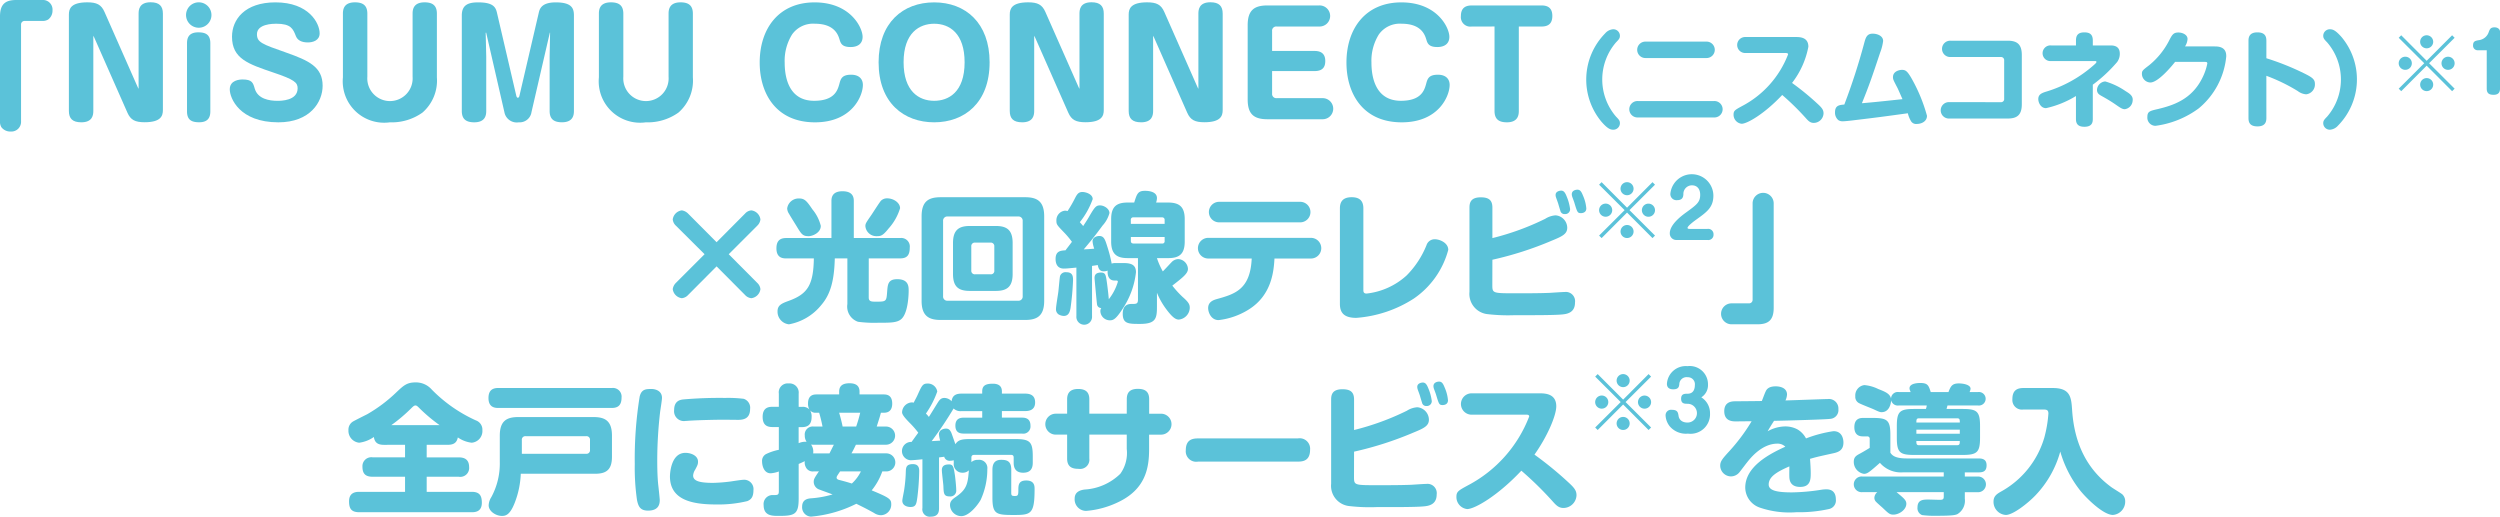 <svg xmlns="http://www.w3.org/2000/svg" width="286.583" height="59.222" viewBox="0 0 286.583 59.222">
  <g id="sec07-text03" transform="translate(-57 -166)">
    <g id="グループ_10" data-name="グループ 10" transform="translate(-223.975 -2110.777)">
      <g id="グループ_9" data-name="グループ 9">
        <g id="グループ_8" data-name="グループ 8">
          <path id="パス_94" data-name="パス 94" d="M280.975,2278.666c0-1.473.673-1.889,1.873-1.889h2.961a1.1,1.1,0,0,1,1.185,1.184,1.272,1.272,0,0,1-.5,1.057,1.246,1.246,0,0,1-.689.16h-2a.4.4,0,0,0-.417.416v11.076a1.116,1.116,0,0,1-1.2,1.185,1.273,1.273,0,0,1-1.057-.5,1.246,1.246,0,0,1-.16-.689Z" fill="#5bc2d9"/>
          <path id="パス_95" data-name="パス 95" d="M291.773,2281.066l-.1-.191v8.611c0,.464-.08,1.312-1.376,1.312-1.009,0-1.425-.432-1.425-1.3v-11.061c0-.672.256-1.392,2.113-1.392,1.072,0,1.6.256,1.969,1.1l3.809,8.628.1.192v-8.628c0-.448.08-1.3,1.376-1.3.993,0,1.409.432,1.409,1.3v11.061c0,.672-.24,1.392-2.1,1.392-1.072,0-1.6-.256-1.968-1.1Z" fill="#5bc2d9"/>
          <path id="パス_96" data-name="パス 96" d="M305.214,2278.5a1.456,1.456,0,1,1-1.457-1.456A1.451,1.451,0,0,1,305.214,2278.5Zm-.128,11.045c0,.752-.32,1.248-1.281,1.248-.847,0-1.392-.256-1.392-1.248v-7.811c0-.512.129-1.249,1.281-1.249.767,0,1.392.192,1.392,1.249Z" fill="#5bc2d9"/>
          <path id="パス_97" data-name="パス 97" d="M317.617,2280.6c0,.817-.784,1.041-1.344,1.041-.721,0-1.185-.24-1.377-.721-.336-.848-.561-1.424-2.257-1.424-.352,0-2.209.016-2.209,1.2,0,.929.576,1.137,3.329,2.1,2.625.929,4.2,1.649,4.2,3.81,0,1.856-1.425,4.193-5.075,4.193-4.465,0-5.57-2.785-5.57-3.777,0-1.073,1.152-1.136,1.473-1.136,1.088,0,1.2.384,1.392,1.056.352,1.184,1.681,1.392,2.593,1.392.384,0,2.321,0,2.321-1.44,0-.656-.368-.993-2.8-1.809-2.866-.976-4.722-1.584-4.722-4.1,0-1.985,1.473-3.938,4.978-3.938C316.384,2277.049,317.617,2279.434,317.617,2280.6Z" fill="#5bc2d9"/>
          <path id="パス_98" data-name="パス 98" d="M323.085,2285.58a2.6,2.6,0,1,0,5.187,0v-7.235c0-.448.08-1.3,1.376-1.3.993,0,1.409.432,1.409,1.3v7.3a4.863,4.863,0,0,1-1.649,4.034,6.063,6.063,0,0,1-3.745,1.12,4.744,4.744,0,0,1-5.378-5.154v-7.3c0-.448.08-1.3,1.376-1.3,1.008,0,1.424.432,1.424,1.3Z" fill="#5bc2d9"/>
          <path id="パス_99" data-name="パス 99" d="M344.034,2280.554c0-.048-.033-.048-.033-.016l-2.1,9.092a1.369,1.369,0,0,1-1.457,1.168,1.441,1.441,0,0,1-1.649-1.168l-2.081-9.076c0-.016,0-.032-.032-.032a.034.034,0,0,0-.031.032l.063,2.705v6.227c0,.464-.08,1.312-1.376,1.312-1.009,0-1.425-.432-1.425-1.3v-10.949c0-1.2.72-1.5,1.873-1.5,1.6,0,1.985.464,2.145,1.136l2.225,9.556c.016.08.08.24.175.24.129,0,.177-.16.193-.24l2.224-9.556c.113-.48.4-1.136,1.938-1.136,1.841,0,2.08.688,2.08,1.5v10.933c0,.464-.08,1.312-1.376,1.312-1.024,0-1.409-.464-1.409-1.3v-6.243Z" fill="#5bc2d9"/>
          <path id="パス_100" data-name="パス 100" d="M352.429,2285.58a2.6,2.6,0,1,0,5.187,0v-7.235c0-.448.08-1.3,1.376-1.3.993,0,1.409.432,1.409,1.3v7.3a4.861,4.861,0,0,1-1.65,4.034,6.059,6.059,0,0,1-3.745,1.12,4.745,4.745,0,0,1-5.378-5.154v-7.3c0-.448.08-1.3,1.376-1.3,1.009,0,1.425.432,1.425,1.3Z" fill="#5bc2d9"/>
          <path id="パス_101" data-name="パス 101" d="M379.858,2281c0,.753-.513,1.169-1.377,1.169-.992,0-1.137-.432-1.265-.864-.16-.513-.559-1.809-2.833-1.809a2.946,2.946,0,0,0-2.609,1.232,5.69,5.69,0,0,0-.848,3.218c0,1.216.224,4.385,3.377,4.385,2.354,0,2.69-1.232,2.882-1.9.159-.609.288-1.089,1.36-1.089.928,0,1.345.513,1.345,1.169,0,1.264-1.249,4.289-5.49,4.289-4.483,0-6.339-3.329-6.339-6.85,0-3.906,2.192-6.9,6.29-6.9C378.465,2277.049,379.858,2279.946,379.858,2281Z" fill="#5bc2d9"/>
          <path id="パス_102" data-name="パス 102" d="M394.417,2283.916c0,4.674-2.914,6.882-6.355,6.882s-6.37-2.193-6.37-6.882c0-4.514,2.768-6.867,6.37-6.867C391.648,2277.049,394.417,2279.4,394.417,2283.916Zm-9.86,0c0,3.313,1.744,4.417,3.505,4.417,1.617,0,3.489-.96,3.489-4.417,0-3.314-1.728-4.418-3.489-4.418C386.381,2279.5,384.557,2280.522,384.557,2283.916Z" fill="#5bc2d9"/>
          <path id="パス_103" data-name="パス 103" d="M399.628,2281.066l-.1-.191v8.611c0,.464-.08,1.312-1.376,1.312-1.009,0-1.425-.432-1.425-1.3v-11.061c0-.672.256-1.392,2.112-1.392,1.073,0,1.6.256,1.969,1.1l3.81,8.628.1.192v-8.628c0-.448.08-1.3,1.376-1.3.993,0,1.409.432,1.409,1.3v11.061c0,.672-.24,1.392-2.1,1.392-1.073,0-1.6-.256-1.969-1.1Z" fill="#5bc2d9"/>
          <path id="パス_104" data-name="パス 104" d="M413.261,2281.066l-.1-.191v8.611c0,.464-.081,1.312-1.376,1.312-1.009,0-1.425-.432-1.425-1.3v-11.061c0-.672.256-1.392,2.112-1.392,1.072,0,1.6.256,1.969,1.1l3.809,8.628.1.192v-8.628c0-.448.08-1.3,1.376-1.3.993,0,1.409.432,1.409,1.3v11.061c0,.672-.24,1.392-2.1,1.392-1.073,0-1.6-.256-1.969-1.1Z" fill="#5bc2d9"/>
          <path id="パス_105" data-name="パス 105" d="M431.678,2282.619c1.1,0,1.217.72,1.217,1.152,0,.529-.16,1.153-1.217,1.153H426.8v2.577a.481.481,0,0,0,.529.528h5.234a1.209,1.209,0,1,1,0,2.417h-6.291c-1.553,0-2.272-.576-2.272-2.273v-8.5c0-1.713.736-2.273,2.272-2.273h5.939a1.209,1.209,0,1,1,0,2.417h-4.882a.473.473,0,0,0-.529.528v2.273Z" fill="#5bc2d9"/>
          <path id="パス_106" data-name="パス 106" d="M447.12,2281c0,.753-.513,1.169-1.377,1.169-.993,0-1.137-.432-1.265-.864-.16-.513-.56-1.809-2.833-1.809a2.945,2.945,0,0,0-2.609,1.232,5.69,5.69,0,0,0-.848,3.218c0,1.216.224,4.385,3.377,4.385,2.353,0,2.689-1.232,2.882-1.9.159-.609.288-1.089,1.36-1.089.928,0,1.345.513,1.345,1.169,0,1.264-1.249,4.289-5.49,4.289-4.483,0-6.339-3.329-6.339-6.85,0-3.906,2.192-6.9,6.29-6.9C445.727,2277.049,447.12,2279.946,447.12,2281Z" fill="#5bc2d9"/>
          <path id="パス_107" data-name="パス 107" d="M449.692,2279.818a1.088,1.088,0,0,1-1.249-1.2c0-.864.448-1.216,1.249-1.216h8c.656,0,1.232.24,1.232,1.2,0,.608-.208,1.216-1.232,1.216h-2.61v9.668c0,.4-.047,1.312-1.36,1.312-.864,0-1.424-.3-1.424-1.3v-9.684Z" fill="#5bc2d9"/>
          <path id="パス_108" data-name="パス 108" d="M464.982,2280.6a1.324,1.324,0,0,1,.911-.468.753.753,0,0,1,.779.732c0,.3-.107.419-.455.779a6.523,6.523,0,0,0,0,8.492c.348.359.455.479.455.779a.753.753,0,0,1-.779.732c-.323,0-.659-.132-1.355-.936a7.558,7.558,0,0,1,.444-10.11Z" fill="#5bc2d9"/>
          <path id="パス_109" data-name="パス 109" d="M477.473,2288.359a.942.942,0,1,1,0,1.883h-8.755a.942.942,0,1,1,0-1.883Zm-.9-6.812a.942.942,0,1,1,0,1.883h-6.98a.941.941,0,1,1,0-1.883Z" fill="#5bc2d9"/>
          <path id="パス_110" data-name="パス 110" d="M481.03,2282.854a.917.917,0,1,1,0-1.834h5.829c.516,0,1.415.059,1.415,1.115a9.719,9.719,0,0,1-1.871,4.15,30,30,0,0,1,2.879,2.35c.527.48.731.72.731,1.14a1.132,1.132,0,0,1-1.115,1.091c-.444,0-.66-.264-.983-.624a29.693,29.693,0,0,0-2.639-2.578c-2.039,2.171-4.018,3.3-4.653,3.3a1.038,1.038,0,0,1-.924-1.056c0-.443.179-.539.971-.971a11.234,11.234,0,0,0,5.278-5.925c0-.156-.181-.156-.288-.156Z" fill="#5bc2d9"/>
          <path id="パス_111" data-name="パス 111" d="M494.673,2281.727c.168-.623.3-1.091.972-1.091.552,0,1.2.264,1.2.839a5.673,5.673,0,0,1-.347,1.344c-.972,2.926-1.284,3.813-2.087,5.792,1.51-.132,1.835-.168,4.653-.467-.132-.288-.48-1.1-.575-1.284-.456-.875-.516-.983-.516-1.235,0-.72.8-.84,1.031-.84.42,0,.612.168,1.032.864a18.569,18.569,0,0,1,1.835,4.4c0,.659-.648.935-1.152.935a.683.683,0,0,1-.659-.288,3.218,3.218,0,0,1-.385-.935c-2.973.407-3.309.456-6.188.8-.252.036-1.043.12-1.247.12a.89.89,0,0,1-.528-.132,1.124,1.124,0,0,1-.383-.9c0-.792.5-.84,1.067-.888A71.819,71.819,0,0,0,494.673,2281.727Z" fill="#5bc2d9"/>
          <path id="パス_112" data-name="パス 112" d="M510.319,2288.491a.359.359,0,0,0,.4-.4v-4.377a.36.36,0,0,0-.4-.4h-5.757a.936.936,0,1,1,0-1.871h6.549c1.067,0,1.631.384,1.631,1.643v5.637c0,1.236-.54,1.643-1.631,1.643h-6.693a.942.942,0,1,1,0-1.883Z" fill="#5bc2d9"/>
          <path id="パス_113" data-name="パス 113" d="M520.879,2290.422c0,.348-.06.888-.96.888-.707,0-.971-.312-.971-.888v-2.638a11.2,11.2,0,0,1-3.43,1.391c-.611,0-.888-.648-.888-1.043,0-.528.409-.684.792-.816a14.591,14.591,0,0,0,5.589-3.094c.168-.144.288-.264.288-.348s-.1-.1-.168-.1h-5a.9.9,0,1,1,0-1.787h2.819v-.552c0-.5.144-.947.96-.947.708,0,.971.311.971.947v.552h2.063c.683,0,1.031.312,1.031.947a1.588,1.588,0,0,1-.311.96,16.659,16.659,0,0,1-2.783,2.591Zm3.67-1.127c-.3,0-.528-.168-1.151-.6-.564-.383-1.092-.683-1.523-.923-.228-.132-.516-.276-.516-.7a1.023,1.023,0,0,1,.947-.959,8.051,8.051,0,0,1,2.339,1.115c.456.276.888.552.8,1.115A1.047,1.047,0,0,1,524.549,2289.295Z" fill="#5bc2d9"/>
          <path id="パス_114" data-name="パス 114" d="M534.906,2282.1c1.235,0,1.271.779,1.271,1.139a8.8,8.8,0,0,1-3.154,5.961,10.671,10.671,0,0,1-4.953,2,.934.934,0,0,1-.936-1.008c0-.635.276-.7,1.188-.911,1.751-.42,3.886-1.091,5.108-3.562a6.384,6.384,0,0,0,.576-1.655c0-.192-.108-.192-.383-.192h-3.311c-.432.552-1.954,2.363-2.842,2.363a1,1,0,0,1-.96-.972c0-.372.061-.42.828-1.007a8.84,8.84,0,0,0,2.267-2.783c.359-.7.5-.971,1.091-.971.42,0,1.044.228,1.044.743a1.748,1.748,0,0,1-.288.852Z" fill="#5bc2d9"/>
          <path id="パス_115" data-name="パス 115" d="M540.777,2290.266c0,.348-.025,1-1.02,1s-1.031-.612-1.031-1v-8.779c0-.336.024-1,1.019-1s1.032.612,1.032,1v1.967a29.921,29.921,0,0,1,4.557,1.847c.78.4,1.007.624,1.007,1.1a1.131,1.131,0,0,1-1.007,1.187,1.8,1.8,0,0,1-.959-.372,20.371,20.371,0,0,0-3.6-1.751Z" fill="#5bc2d9"/>
          <path id="パス_116" data-name="パス 116" d="M548.987,2291.178a1.356,1.356,0,0,1-.912.468.754.754,0,0,1-.78-.732c0-.3.108-.42.456-.779a6.523,6.523,0,0,0,0-8.492c-.348-.36-.456-.48-.456-.779a.754.754,0,0,1,.78-.732c.324,0,.66.132,1.355.935a7.561,7.561,0,0,1-.443,10.111Z" fill="#5bc2d9"/>
          <path id="パス_117" data-name="パス 117" d="M556.235,2287.23l-.287-.288,2.926-2.917-2.926-2.917.287-.288,2.917,2.926,2.917-2.926.288.288-2.926,2.917,2.926,2.917-.288.288-2.917-2.926Zm1.216-3.205a.752.752,0,1,1-.747-.747A.751.751,0,0,1,557.451,2284.025Zm2.449-2.449a.748.748,0,1,1-.748-.756A.751.751,0,0,1,559.9,2281.576Zm0,4.9a.747.747,0,1,1-.748-.747A.745.745,0,0,1,559.9,2286.474Zm2.457-2.449a.752.752,0,1,1-.756-.747A.753.753,0,0,1,562.357,2284.025Z" fill="#5bc2d9"/>
          <path id="パス_118" data-name="パス 118" d="M564.993,2282.54a.529.529,0,0,1-.523-.585c0-.468.306-.514.685-.577a1.366,1.366,0,0,0,1.116-.936c.116-.306.2-.531.657-.531.432,0,.63.27.63.477v6.545c0,.306-.081.711-.729.711-.442,0-.792-.108-.792-.711v-4.393Z" fill="#5bc2d9"/>
          <path id="パス_119" data-name="パス 119" d="M367.777,2309.2a1.141,1.141,0,0,1,.368.72,1.205,1.205,0,0,1-1.04,1.041,1.127,1.127,0,0,1-.721-.368l-3.265-3.282-3.265,3.282a1.125,1.125,0,0,1-.721.368,1.207,1.207,0,0,1-1.04-1.041,1.264,1.264,0,0,1,.368-.72l3.282-3.281-3.282-3.266a1.141,1.141,0,0,1-.368-.72,1.205,1.205,0,0,1,1.04-1.04,1.284,1.284,0,0,1,.721.368l3.265,3.281,3.265-3.281a1.075,1.075,0,0,1,.721-.368,1.2,1.2,0,0,1,1.04,1.04,1.162,1.162,0,0,1-.368.72l-3.266,3.266Z" fill="#5bc2d9"/>
          <path id="パス_120" data-name="パス 120" d="M380.56,2310.878c0,.48.337.48.833.48,1.185,0,1.2-.016,1.28-1.169.065-.8.1-1.408,1.153-1.408,1.312,0,1.312.848,1.312,1.328,0,.112,0,2.481-.832,3.234-.48.432-1.232.432-2.657.432a13.942,13.942,0,0,1-2.321-.112,1.844,1.844,0,0,1-1.216-2.033V2306.4H376.67c-.063,2.561-.5,4.13-1.551,5.346a6.194,6.194,0,0,1-3.7,2.209,1.456,1.456,0,0,1-1.312-1.489c0-.688.448-.9,1.281-1.2,2.16-.784,2.833-1.809,2.881-4.866H371.1c-.385,0-1.121-.048-1.121-1.153,0-.96.513-1.184,1.121-1.184h5.186v-4.226c0-.288,0-1.136,1.264-1.136,1.217,0,1.3.72,1.3,1.136v4.226h5.314a.982.982,0,0,1,1.1,1.1c0,.881-.336,1.233-1.1,1.233h-3.6Zm-8.323-8.26c-.128-.208-.7-1.12-.8-1.312a1.189,1.189,0,0,1-.225-.64,1.327,1.327,0,0,1,1.393-1.137c.624,0,.881.336,1.5,1.249a4.716,4.716,0,0,1,.96,1.888c0,.833-1.008,1.185-1.376,1.185C372.99,2303.851,372.862,2303.659,372.237,2302.618Zm7.939.08c0-.288.08-.4.689-1.28.176-.256.912-1.425,1.1-1.633a.989.989,0,0,1,.7-.272c.752,0,1.489.512,1.489,1.136a6.144,6.144,0,0,1-1.329,2.338c-.688.864-.912.864-1.409.864A1.262,1.262,0,0,1,380.176,2302.7Z" fill="#5bc2d9"/>
          <path id="パス_121" data-name="パス 121" d="M400.674,2311.262c0,1.76-.848,2.193-2.193,2.193h-9.668c-1.376,0-2.192-.465-2.192-2.193v-9.684c0-1.729.8-2.193,2.192-2.193h9.668c1.345,0,2.193.432,2.193,2.193Zm-2.465-9.14a.48.48,0,0,0-.528-.528h-8.067a.48.48,0,0,0-.529.528v8.6a.481.481,0,0,0,.529.528h8.067a.48.48,0,0,0,.528-.528Zm-1.152,6.066c0,1.489-.673,1.937-1.937,1.937h-2.961c-1.265,0-1.937-.432-1.937-1.937v-3.553c0-1.5.672-1.953,1.937-1.953h2.961c1.264,0,1.937.449,1.937,1.953Zm-2.1-3.169a.4.4,0,0,0-.431-.432h-1.761a.4.4,0,0,0-.448.432v2.769a.4.4,0,0,0,.448.432h1.761a.385.385,0,0,0,.431-.432Z" fill="#5bc2d9"/>
          <path id="パス_122" data-name="パス 122" d="M404.365,2307.452c-1.056.1-1.153.112-1.441.112-.927,0-.944-.88-.944-1.1,0-.912.576-.96,1.137-.992.112-.161.656-.849.736-.977a9.784,9.784,0,0,0-.9-1.072c-.817-.849-.88-.913-.88-1.361a1.1,1.1,0,0,1,.992-1.136,1.073,1.073,0,0,1,.288.048,15.017,15.017,0,0,0,.864-1.5c.256-.5.432-.688.849-.688.368,0,1.168.24,1.168.816a9.2,9.2,0,0,1-1.473,2.641c.16.192.225.256.385.448.128-.208.464-.7.656-1.04.672-1.169.832-1.329,1.28-1.329.432,0,1.073.369,1.073.881a3.446,3.446,0,0,1-.784,1.424c-.977,1.329-1.473,1.921-2.162,2.737.593-.032.657-.032,1.2-.08a3.49,3.49,0,0,1-.192-.848c0-.5.576-.608.768-.608.545,0,.673.416.913,1.184a15.36,15.36,0,0,1,.512,1.985,1.015,1.015,0,0,1,.368-.064h1.024c.944,0,1.393.272,1.393,1.056a9.376,9.376,0,0,1-1.505,4.146c-.8,1.249-1.1,1.361-1.488,1.361a1.09,1.09,0,0,1-1.088-1.041.647.647,0,0,1,.1-.368.478.478,0,0,1-.48-.4c-.032-.144-.288-2.977-.288-3.009,0-.224.016-.657.736-.657.481,0,.528.257.609.673.064.32.255,1.841.288,2.385a5.976,5.976,0,0,0,1.04-2c0-.1-.064-.144-.16-.144h-.224c-.784,0-.817-.816-.784-1.137a1.158,1.158,0,0,1-.464.08c-.513,0-.609-.416-.673-.72-.176.032-.5.08-.656.1v5.763a.9.9,0,1,1-1.793,0Zm-.384,1.473a31.5,31.5,0,0,1-.288,3.169c-.065.352-.176.9-.769.9a1.244,1.244,0,0,1-.624-.192.712.712,0,0,1-.272-.624c0-.32.24-1.7.272-1.985.033-.272.145-1.616.193-1.776a.656.656,0,0,1,.719-.433C403.981,2307.98,403.981,2308.525,403.981,2308.925Zm6.259-2.561c-1.217,0-1.889-.432-1.889-1.905V2301.9c0-1.44.624-1.905,1.889-1.905h.752c.32-1.008.416-1.344,1.249-1.344.3,0,1.36.048,1.36.832a1.67,1.67,0,0,1-.1.512h1.377c1.281,0,1.906.48,1.906,1.905v2.561c0,1.473-.657,1.905-1.906,1.905H413.6a8.25,8.25,0,0,0,.672,1.521c.16-.145.833-.881.977-1.025a1.1,1.1,0,0,1,.8-.384,1.178,1.178,0,0,1,1.105,1.12c0,.529-.577.977-1.793,1.921a11.4,11.4,0,0,0,1.184,1.3c.752.656.817.9.817,1.264a1.4,1.4,0,0,1-1.249,1.329c-.336,0-.7-.192-1.441-1.185a8.546,8.546,0,0,1-1.072-1.889v1.585c0,1.345-.112,1.985-1.936,1.985-1.313,0-1.986,0-1.986-1.169,0-1.12.784-1.12,1.04-1.12.513,0,.705,0,.705-.5v-4.754Zm.368-3.922h3.873v-.448a.273.273,0,0,0-.288-.3h-3.3a.266.266,0,0,0-.288.3Zm0,1.505v.448c0,.24.143.3.351.3h3.234a.255.255,0,0,0,.288-.288v-.464Z" fill="#5bc2d9"/>
          <path id="パス_123" data-name="パス 123" d="M419.517,2306.412a1.185,1.185,0,1,1,0-2.369h11.7a1.185,1.185,0,1,1,0,2.369h-4.145c-.08,1.328-.256,4.161-2.946,5.842a8.306,8.306,0,0,1-3.457,1.217c-.88,0-1.2-.913-1.2-1.377,0-.7.576-.912.96-1.024,2.081-.577,3.874-1.089,4.033-4.658Zm10.468-6.5a1.177,1.177,0,1,1,0,2.353h-9.22a1.177,1.177,0,1,1,0-2.353Z" fill="#5bc2d9"/>
          <path id="パス_124" data-name="パス 124" d="M434.573,2300.666c0-.577.176-1.281,1.344-1.281.9,0,1.345.4,1.345,1.281v9.315c0,.208,0,.448.368.448a8.134,8.134,0,0,0,4.594-2.08,10.466,10.466,0,0,0,2.273-3.458.981.981,0,0,1,.961-.688c.543,0,1.536.4,1.536,1.216a9.843,9.843,0,0,1-3.953,5.587,14.049,14.049,0,0,1-6.595,2.209c-1.441,0-1.873-.625-1.873-1.6Z" fill="#5bc2d9"/>
          <path id="パス_125" data-name="パス 125" d="M452.046,2309.437c0,.96.033.96,2.69.96,1.216,0,2.688,0,3.873-.048.272-.016,1.473-.1,1.728-.1a1.064,1.064,0,0,1,1.185,1.217c0,1.152-.9,1.312-1.5,1.36-.961.1-4.162.08-5.362.08a20.269,20.269,0,0,1-3.106-.112,2.332,2.332,0,0,1-2.129-2.561v-9.652c0-.592.161-1.184,1.3-1.184.945,0,1.328.352,1.328,1.184v3.49a29.835,29.835,0,0,0,6.051-2.209,2.516,2.516,0,0,1,1.2-.4,1.449,1.449,0,0,1,1.329,1.424c0,.721-.592.993-1.76,1.473a38.924,38.924,0,0,1-6.82,2.193Zm7.316-9.988a.915.915,0,0,1-.065-.32c0-.432.5-.5.641-.5.288,0,.448.208.624.656a5.456,5.456,0,0,1,.4,1.472.561.561,0,0,1-.608.561.477.477,0,0,1-.513-.4c-.048-.128-.208-.673-.239-.785S459.393,2299.545,459.362,2299.449Zm1.841-.128a.947.947,0,0,1-.049-.272c0-.48.528-.528.64-.528.321,0,.464.224.641.672a4.554,4.554,0,0,1,.384,1.473c0,.544-.561.544-.609.544-.4,0-.431-.112-.752-1.169C461.426,2299.913,461.234,2299.417,461.2,2299.321Z" fill="#5bc2d9"/>
          <path id="パス_126" data-name="パス 126" d="M464.573,2304.07l-.289-.288,2.926-2.917-2.926-2.917.289-.288,2.916,2.926,2.917-2.926.288.288-2.926,2.917,2.926,2.917-.288.288-2.917-2.925Zm1.215-3.205a.752.752,0,1,1-.747-.747A.751.751,0,0,1,465.788,2300.865Zm2.449-2.448a.748.748,0,1,1-.748-.757A.751.751,0,0,1,468.237,2298.417Zm0,4.9a.747.747,0,1,1-.748-.747A.745.745,0,0,1,468.237,2303.314Zm2.457-2.449a.752.752,0,1,1-.756-.747A.753.753,0,0,1,470.694,2300.865Z" fill="#5bc2d9"/>
          <path id="パス_127" data-name="パス 127" d="M473.2,2304.286a.747.747,0,0,1-.811-.774c0-.963,1.251-1.935,1.863-2.377,1.225-.891,1.621-1.179,1.621-2.025,0-.666-.342-1.089-.945-1.089a.984.984,0,0,0-.981,1.026c-.019.261-.064.675-.721.675a.7.7,0,0,1-.774-.711,2.471,2.471,0,0,1,4.933.189c0,1.341-.738,1.873-1.944,2.737-.126.09-1.018.729-1.018.963,0,.108.154.117.217.117h2.062a.61.61,0,0,1,.7.63.6.6,0,0,1-.7.639Z" fill="#5bc2d9"/>
          <path id="パス_128" data-name="パス 128" d="M484.3,2312.062c0,1.473-.672,1.889-1.872,1.889h-2.962a1.2,1.2,0,0,1,0-2.4h2a.4.4,0,0,0,.416-.416v-11.077a1.209,1.209,0,0,1,2.417,0Z" fill="#5bc2d9"/>
          <path id="パス_129" data-name="パス 129" d="M325,2327.771c-.719,0-1.072-.256-1.168-.9a3.8,3.8,0,0,1-1.68.656,1.369,1.369,0,0,1-1.233-1.44,1.086,1.086,0,0,1,.5-.976c.113-.081,1.393-.721,1.649-.849a16.987,16.987,0,0,0,3.393-2.561c.785-.736,1.168-1.088,2.145-1.088a2.411,2.411,0,0,1,1.857.816,16.7,16.7,0,0,0,5.058,3.537,1.12,1.12,0,0,1,.752,1.121,1.339,1.339,0,0,1-1.232,1.44,3.474,3.474,0,0,1-1.584-.608c-.128.689-.577.848-1.169.848h-2.4v1.441h3.681c.528,0,1.184.144,1.184,1.121a1.018,1.018,0,0,1-1.184,1.1h-3.681v1.729h5.154c.88,0,1.168.4,1.168,1.248,0,1.057-.784,1.089-1.168,1.089h-12.87c-.9,0-1.184-.384-1.184-1.249,0-1.056.816-1.088,1.184-1.088h5.235v-1.729h-3.7c-.848,0-1.184-.352-1.184-1.168a1.02,1.02,0,0,1,1.184-1.057h3.7v-1.441Zm6.371-2.256a18.737,18.737,0,0,1-2.289-1.921c-.24-.24-.336-.336-.48-.336s-.24.08-.5.336a18.443,18.443,0,0,1-2.273,1.921Z" fill="#5bc2d9"/>
          <path id="パス_130" data-name="パス 130" d="M351.105,2321.257a.992.992,0,0,1,1.12,1.1c0,.881-.416,1.185-1.12,1.185H338.091c-.368,0-1.12-.048-1.12-1.137,0-.9.481-1.152,1.12-1.152Zm-12.837,5.458c0-1.713.816-2.129,2.129-2.129h8.6c1.3,0,2.129.4,2.129,2.129v2.433c0,1.537-.72,1.937-1.937,1.937h-8.516a10.153,10.153,0,0,1-.688,3.313c-.544,1.409-1.04,1.521-1.473,1.521-.687,0-1.52-.528-1.52-1.217a1.859,1.859,0,0,1,.3-.928,8.076,8.076,0,0,0,.976-4.018Zm2.528,2.081h7.364a.4.4,0,0,0,.448-.448v-1.121a.4.4,0,0,0-.448-.448h-6.915a.4.4,0,0,0-.449.448Z" fill="#5bc2d9"/>
          <path id="パス_131" data-name="パス 131" d="M356.861,2322.393c0,.241-.176,1.329-.208,1.553a48.587,48.587,0,0,0-.336,5.49c0,.529,0,1.825.112,2.913.032.224.176,1.617.176,1.745,0,.48-.128,1.217-1.345,1.217-.927,0-1.12-.529-1.264-1.217a26,26,0,0,1-.256-4.129,44.957,44.957,0,0,1,.56-7.716c.208-.88.737-.88,1.376-.88C355.949,2321.369,356.861,2321.481,356.861,2322.393Zm9.78,11.829a14.135,14.135,0,0,1-3.537.384c-2.657,0-5.33-.448-5.33-3.217,0-.016,0-2.7,1.776-2.7.641,0,1.441.32,1.441,1.008,0,.288-.048.4-.321.913a1.453,1.453,0,0,0-.24.672c0,.624.705.848,2.289.848a18.454,18.454,0,0,0,2.018-.16c.223-.032,1.232-.192,1.44-.192a1.07,1.07,0,0,1,1.168,1.2C367.345,2333.806,367.025,2334.062,366.641,2334.222Zm-1.057-9.316c-.255,0-1.392-.016-1.632-.016-.7,0-2.577.032-3.938.112-.048,0-.368.032-.479.032a1.126,1.126,0,0,1-1.282-1.248c0-1.072.705-1.169.994-1.216a47.9,47.9,0,0,1,4.849-.177,14.63,14.63,0,0,1,2.129.1,1.074,1.074,0,0,1,.736,1.168C366.961,2324.778,366.193,2324.906,365.584,2324.906Z" fill="#5bc2d9"/>
          <path id="パス_132" data-name="パス 132" d="M374.269,2330.813a.871.871,0,0,1-.928-.5,1.113,1.113,0,0,1-.112-.673c-.368.176-.433.209-.7.321v3.969c0,1.825-.465,1.985-2.289,1.985-.769,0-1.729,0-1.729-1.249a1.028,1.028,0,0,1,1.105-1.136c.512,0,.639-.016.639-.448v-2.257a3.559,3.559,0,0,1-.927.208c-.817,0-.993-.944-.993-1.345a.883.883,0,0,1,.432-.848,6.06,6.06,0,0,1,1.488-.5v-2.609h-.719c-.561,0-1.137-.16-1.137-1.169,0-1.136.784-1.152,1.137-1.152h.719V2321.9a1.026,1.026,0,0,1,1.137-1.168,1.048,1.048,0,0,1,1.137,1.168v1.521h.368a1.012,1.012,0,0,1,.864.3,1.285,1.285,0,0,1-.16-.688c0-1.041.721-1.041,1.009-1.041h2.561v-.32c0-.672.416-.96,1.184-.96.849,0,1.152.384,1.152.96v.32h2.738c.32,0,1.008.016,1.008,1.057,0,.752-.4,1.04-.928,1.04h-.368c-.161.608-.193.672-.481,1.585h1.089a1.041,1.041,0,0,1,.016,2.081h-3.49c-.16.336-.32.672-.512.992h3.986a1.036,1.036,0,0,1,.128,2.065h-.576a7.271,7.271,0,0,1-1.217,2.177c2.049.848,2.241,1.008,2.241,1.6a1.215,1.215,0,0,1-1.169,1.249,1.443,1.443,0,0,1-.8-.256c-.944-.529-1.361-.72-2.033-1.057A14.35,14.35,0,0,1,373.95,2336a1.066,1.066,0,0,1-1.025-1.136c0-.849.672-.929.992-.961a11.557,11.557,0,0,0,2.5-.448c-.416-.16-1.153-.416-1.473-.544a.94.94,0,0,1-.689-.9c0-.3.08-.432.592-1.2Zm.993-5.138c-.112-.609-.3-1.313-.385-1.585h-.351a.8.8,0,0,1-.689-.272,1.325,1.325,0,0,1,.176.752c0,.977-.544,1.169-1.12,1.169h-.368v1.841a1.928,1.928,0,0,1,.912-.161,1.233,1.233,0,0,1-.208-.72.92.92,0,0,1,1.04-1.024Zm-.993,2.081a2.217,2.217,0,0,1-.319-.016,1.364,1.364,0,0,1,.239,1.008h1.873l.5-.992Zm3.01,3.057c-.353.528-.4.592-.4.72,0,.176.208.24.273.256.5.128.975.256,1.473.416a4.639,4.639,0,0,0,1.04-1.392Zm1.841-5.138a16.1,16.1,0,0,0,.463-1.585h-2.416c.064.208.288.993.4,1.585Z" fill="#5bc2d9"/>
          <path id="パス_133" data-name="パス 133" d="M390.3,2329.532a1.329,1.329,0,0,1-.416.064.632.632,0,0,1-.672-.464c-.16.032-.224.032-.592.08v5.8c0,.4-.048.992-.96.992a.847.847,0,0,1-.945-.992v-5.587c-.272.032-1.1.112-1.344.112a1.049,1.049,0,0,1,.1-2.1c.368-.5.4-.561.769-1.057a10.441,10.441,0,0,0-1.025-1.169c-.368-.384-.832-.864-.832-1.168a1.175,1.175,0,0,1,1.088-1.136.713.713,0,0,1,.241.032c.288-.561.352-.657.512-1.025.416-.912.544-1.168,1.04-1.168a1.09,1.09,0,0,1,1.153.912,10.522,10.522,0,0,1-1.3,2.529,3.218,3.218,0,0,1,.337.384c.159-.24.864-1.392,1.024-1.648.176-.273.352-.529.752-.529a1.135,1.135,0,0,1,.832.385c.08-.785.673-.881,1.152-.881h2.354v-.256c0-.64.368-.88,1.217-.88.752,0,1.04.352,1.04.88v.256h2.657c.624,0,1.152.208,1.152,1.009,0,.96-.816.992-1.152.992h-2.657v.752h2.3c.416,0,.977.1.977.929a.829.829,0,0,1-.977.9H391.47c-.448,0-.976-.1-.976-.912,0-.865.639-.913.976-.913h2.1v-.752h-2.354a1.142,1.142,0,0,1-.927-.3,42.665,42.665,0,0,1-2.514,3.745c.129-.016.833-.047.977-.064a3.569,3.569,0,0,1-.144-.72c0-.512.544-.656.8-.656.352,0,.48.192.608.448.065.144.32.9.481,1.345.336-.561.9-.593,1.776-.593h5.106c1.681,0,1.985.337,1.985,1.985v.736c0,.817-.416,1.137-1.1,1.137-.752,0-1.088-.416-1.088-1.137v-.608c0-.224-.112-.3-.3-.3h-4.226c-.192,0-.32.08-.32.3v.528a1.069,1.069,0,0,1,.768-.256.941.941,0,0,1,1.057,1.057,8.429,8.429,0,0,1-.768,3.537c-.449.768-1.393,1.857-2.209,1.857a1.305,1.305,0,0,1-1.3-1.265c0-.464.3-.688.672-.944,1.264-.864,1.376-1.537,1.488-3.041a1.015,1.015,0,0,1-.72.272.987.987,0,0,1-1.009-1.121Zm-3.953,1.265a27.189,27.189,0,0,1-.208,2.961c-.112.8-.16,1.137-.8,1.137-.336,0-.928-.145-.928-.721,0-.208.208-1.136.224-1.328a16.071,16.071,0,0,0,.176-2.033c.017-.48.08-.833.816-.833C386.348,2329.98,386.348,2330.557,386.348,2330.8Zm4.1.5c.048.368.143,1.265.143,1.633a.668.668,0,0,1-.752.752c-.672,0-.688-.336-.72-1.2-.016-.289-.176-1.553-.176-1.809,0-.625.528-.657.832-.657C390.253,2330.012,390.3,2330.349,390.446,2331.293Zm6.45,1.889c0,.368.016.448.416.448.32,0,.4-.064.4-.64s0-1.137.9-1.137c.96,0,.96.657.96.977,0,2.9-.416,2.977-2.4,2.977s-2.433-.08-2.433-1.985v-3.185c0-.608.177-1.153,1.009-1.153.7,0,1.152.176,1.152,1.153Z" fill="#5bc2d9"/>
          <path id="パス_134" data-name="パス 134" d="M410.143,2322.537c0-.624.224-1.184,1.265-1.184.8,0,1.3.288,1.3,1.184v1.665h1.361a1.2,1.2,0,1,1,0,2.4H412.7v1.665c0,2.161-.4,4.61-3.6,6.1a10.335,10.335,0,0,1-3.633.977,1.322,1.322,0,0,1-1.3-1.409c0-.832.721-.976,1.121-1.04a6.381,6.381,0,0,0,4.114-1.809,4.087,4.087,0,0,0,.736-2.849V2326.6h-4.29v2.737a1.061,1.061,0,0,1-1.216,1.185c-.608,0-1.329-.112-1.329-1.185V2326.6h-1.3a1.2,1.2,0,1,1,0-2.4h1.3v-1.649c0-.608.24-1.184,1.265-1.184.784,0,1.28.3,1.28,1.184v1.649h4.29Z" fill="#5bc2d9"/>
          <path id="パス_135" data-name="パス 135" d="M418.316,2329.692a1.2,1.2,0,0,1-1.409-1.312c0-1.265.848-1.345,1.409-1.345h11.429a1.2,1.2,0,0,1,1.408,1.313c0,1.3-.9,1.344-1.408,1.344Z" fill="#5bc2d9"/>
          <path id="パス_136" data-name="パス 136" d="M436.189,2331.437c0,.96.032.96,2.689.96,1.216,0,2.689,0,3.873-.048.273-.016,1.473-.1,1.729-.1a1.065,1.065,0,0,1,1.185,1.217c0,1.152-.9,1.312-1.5,1.36-.961.1-4.162.08-5.363.08a20.248,20.248,0,0,1-3.105-.112,2.332,2.332,0,0,1-2.129-2.561v-9.652c0-.592.16-1.184,1.3-1.184.944,0,1.328.352,1.328,1.184v3.49a29.857,29.857,0,0,0,6.051-2.209,2.509,2.509,0,0,1,1.2-.4,1.45,1.45,0,0,1,1.329,1.424c0,.721-.593.993-1.761,1.473a38.94,38.94,0,0,1-6.819,2.193Zm7.315-9.988a.934.934,0,0,1-.064-.32c0-.432.5-.5.641-.5.288,0,.448.208.624.656a5.456,5.456,0,0,1,.4,1.472.562.562,0,0,1-.608.561.477.477,0,0,1-.513-.4c-.048-.128-.208-.673-.239-.785S443.536,2321.545,443.5,2321.449Zm1.841-.128a.982.982,0,0,1-.049-.272c0-.48.529-.528.641-.528.32,0,.464.224.641.672a4.539,4.539,0,0,1,.383,1.473c0,.544-.56.544-.608.544-.4,0-.432-.112-.752-1.169C445.569,2321.913,445.376,2321.417,445.345,2321.321Z" fill="#5bc2d9"/>
          <path id="パス_137" data-name="パス 137" d="M449.708,2324.314a1.225,1.225,0,1,1,0-2.449h7.78c.688,0,1.888.08,1.888,1.489,0,1.04-.992,3.409-2.5,5.538a40.227,40.227,0,0,1,3.842,3.137c.7.641.977.961.977,1.521a1.512,1.512,0,0,1-1.49,1.457c-.591,0-.879-.353-1.312-.833a39.555,39.555,0,0,0-3.521-3.441c-2.721,2.9-5.363,4.4-6.21,4.4a1.386,1.386,0,0,1-1.233-1.409c0-.592.239-.72,1.3-1.3a14.988,14.988,0,0,0,7.043-7.907c0-.208-.24-.208-.384-.208Z" fill="#5bc2d9"/>
          <path id="パス_138" data-name="パス 138" d="M464.124,2326.07l-.288-.288,2.926-2.917-2.926-2.917.288-.288,2.917,2.926,2.917-2.926.288.288-2.926,2.917,2.926,2.917-.288.288-2.917-2.925Zm1.215-3.205a.752.752,0,1,1-.747-.747A.751.751,0,0,1,465.339,2322.865Zm2.45-2.448a.748.748,0,1,1-.748-.757A.752.752,0,0,1,467.789,2320.417Zm0,4.9a.748.748,0,1,1-.748-.747A.746.746,0,0,1,467.789,2325.314Zm2.457-2.449a.752.752,0,1,1-.756-.747A.753.753,0,0,1,470.246,2322.865Z" fill="#5bc2d9"/>
          <path id="パス_139" data-name="パス 139" d="M477,2324.171a2.231,2.231,0,0,1-2.53,2.313,2.425,2.425,0,0,1-2.079-.828,2.166,2.166,0,0,1-.486-1.251.626.626,0,0,1,.719-.648c.658,0,.712.3.775.72.01.081.117.738,1.026.738a1.076,1.076,0,0,0,0-2.152c-.333,0-.738,0-.738-.576s.4-.576.738-.576c.712,0,.838-.594.838-1a.8.8,0,0,0-.829-.891.828.828,0,0,0-.954.81c-.036.27-.081.576-.7.576-.387,0-.72-.153-.72-.63a2.165,2.165,0,0,1,2.358-2.026,2.094,2.094,0,0,1,2.35,2.107,1.648,1.648,0,0,1-.766,1.467A2.13,2.13,0,0,1,477,2324.171Z" fill="#5bc2d9"/>
          <path id="パス_140" data-name="パス 140" d="M483.375,2321.657c.1-.224.319-.592,1.152-.592.576,0,1.3.208,1.3.944a1.925,1.925,0,0,1-.176.673c1.617-.048,4.481-.161,4.834-.161a1.091,1.091,0,0,1,1.232,1.153,1.008,1.008,0,0,1-.96,1.12c-.384.064-4.722.193-6.419.225-.448.7-.463.736-.736,1.2a4.2,4.2,0,0,1,2.033-.56,2.93,2.93,0,0,1,1.409.352,2.6,2.6,0,0,1,.96,1.024,14.754,14.754,0,0,1,3.153-.832c1.089,0,1.137,1.089,1.137,1.3,0,.976-.689,1.136-1.3,1.264-1.745.384-1.793.4-2.53.608.048.625.08,1.265.08,1.585,0,.736,0,1.633-1.216,1.633-1.185,0-1.217-.865-1.233-1.121-.015-.336,0-.9,0-1.232-1.392.608-2.369,1.168-2.369,2.08,0,.721,1.041.9,2.69.9a23.186,23.186,0,0,0,3.329-.3,3.392,3.392,0,0,1,.608-.048c.832,0,1.072.56,1.072,1.152a1,1,0,0,1-.768,1.1,15.668,15.668,0,0,1-3.73.368,10.525,10.525,0,0,1-4.225-.529,2.457,2.457,0,0,1-1.664-2.288c0-2.4,2.72-3.842,4.593-4.69a1.245,1.245,0,0,0-.9-.353c-1.793,0-3.106,1.665-3.506,2.177-.144.176-.72.945-.848,1.1a1.265,1.265,0,0,1-.993.48,1.249,1.249,0,0,1-1.216-1.233c0-.512.272-.816,1.136-1.76a21.148,21.148,0,0,0,2.466-3.33c-.288,0-1.553.017-1.81.017-.351,0-1.328,0-1.328-1.169,0-1.12.929-1.136,1.281-1.136,1.873-.017,2.081-.017,3.025-.032C483.07,2322.441,483.23,2321.961,483.375,2321.657Z" fill="#5bc2d9"/>
          <path id="パス_141" data-name="パス 141" d="M506.209,2331.405h1.441a.9.9,0,1,1,0,1.793h-1.441v.752a1.793,1.793,0,0,1-.848,1.761c-.224.1-.464.192-2.385.192a11.052,11.052,0,0,1-1.665-.08.844.844,0,0,1-.528-.881c0-.9.688-.9,1.264-.9.208,0,1.12.032,1.3.032.4,0,.448-.112.448-.4v-.48h-5.41c.8.672,1.12.912,1.12,1.328,0,.705-.848,1.249-1.488,1.249-.416,0-.56-.144-1.249-.8-.112-.1-.624-.545-.72-.657a.637.637,0,0,1-.208-.464.884.884,0,0,1,.336-.656H494.46a.9.9,0,1,1,0-1.793h9.332v-.48h-4.658a3.164,3.164,0,0,1-2.657-1.089c-.576.513-.752.657-.928.8-.4.336-.625.464-.9.464a1.386,1.386,0,0,1-1.169-1.377c0-.56.288-.72.736-.96.065-.032.544-.3,1.089-.64V2327.1a.267.267,0,0,0-.288-.3h-.465c-.24,0-1.008,0-1.008-1.056s.752-1.057,1.025-1.057h1.12c1.665,0,1.985.288,1.985,1.969v2.017c.159.224.432.656,1.84.656h8.18c.384,0,1.009,0,1.009.785s-.513.816-1.009.816h-1.489Zm-1.873-9.684c.256-.7.449-.992,1.185-.992.544,0,1.345.16,1.345.608a1.065,1.065,0,0,1-.113.384h.96a.776.776,0,1,1,0,1.537h-3.489c-.08.272-.08.3-.111.4h1.856c1.649,0,1.985.288,1.985,1.985v1.3c0,1.665-.321,1.985-1.985,1.985h-5.586c-1.633,0-1.969-.288-1.969-1.985v-1.3c0-1.681.32-1.985,1.969-1.985h1.361a1.373,1.373,0,0,0,.1-.4h-3.2a.784.784,0,0,1-.881-.592c-.031.512-.271,1.36-1.1,1.36-.144,0-.239-.016-.816-.288-.288-.144-1.585-.624-1.825-.784a.807.807,0,0,1-.368-.753,1.193,1.193,0,0,1,1.04-1.28,4.459,4.459,0,0,1,1.585.448c.864.336,1.329.544,1.473,1.089a.772.772,0,0,1,.9-.737h1.345c-.112-.288-.128-.32-.128-.432,0-.608,1.072-.608,1.232-.608.865,0,.96.288,1.2,1.04Zm-3.393,3.009c-.288,0-.288.192-.288.48h4.978a1.1,1.1,0,0,0-.032-.352c-.032-.08-.112-.128-.256-.128Zm4.69,1.3h-4.978v.464h4.978Zm-4.978,1.3a1.149,1.149,0,0,0,.032.353.256.256,0,0,0,.256.128h4.4c.288,0,.288-.192.288-.481Z" fill="#5bc2d9"/>
          <path id="パス_142" data-name="パス 142" d="M512.925,2323.722a1.1,1.1,0,0,1-1.264-1.185c0-.992.512-1.28,1.264-1.28H516.3c2.032,0,2.113,1.1,2.208,2.529.288,4.306,2.033,7.027,4.5,8.836.193.144,1.105.688,1.265.832a1.093,1.093,0,0,1,.32.816,1.527,1.527,0,0,1-1.408,1.537c-1.1,0-2.994-1.873-3.714-2.753a13.01,13.01,0,0,1-2.321-4.514,11.762,11.762,0,0,1-2.849,5.026c-.864.9-2.561,2.241-3.393,2.241a1.5,1.5,0,0,1-1.409-1.537c0-.608.369-.864.848-1.136a10.4,10.4,0,0,0,4.979-6.211,14.271,14.271,0,0,0,.464-2.737c0-.416-.208-.464-.577-.464Z" fill="#5bc2d9"/>
        </g>
      </g>
    </g>
    <line id="線_6" data-name="線 6" x2="286" transform="translate(57 196)" fill="none"/>
  </g>
</svg>
